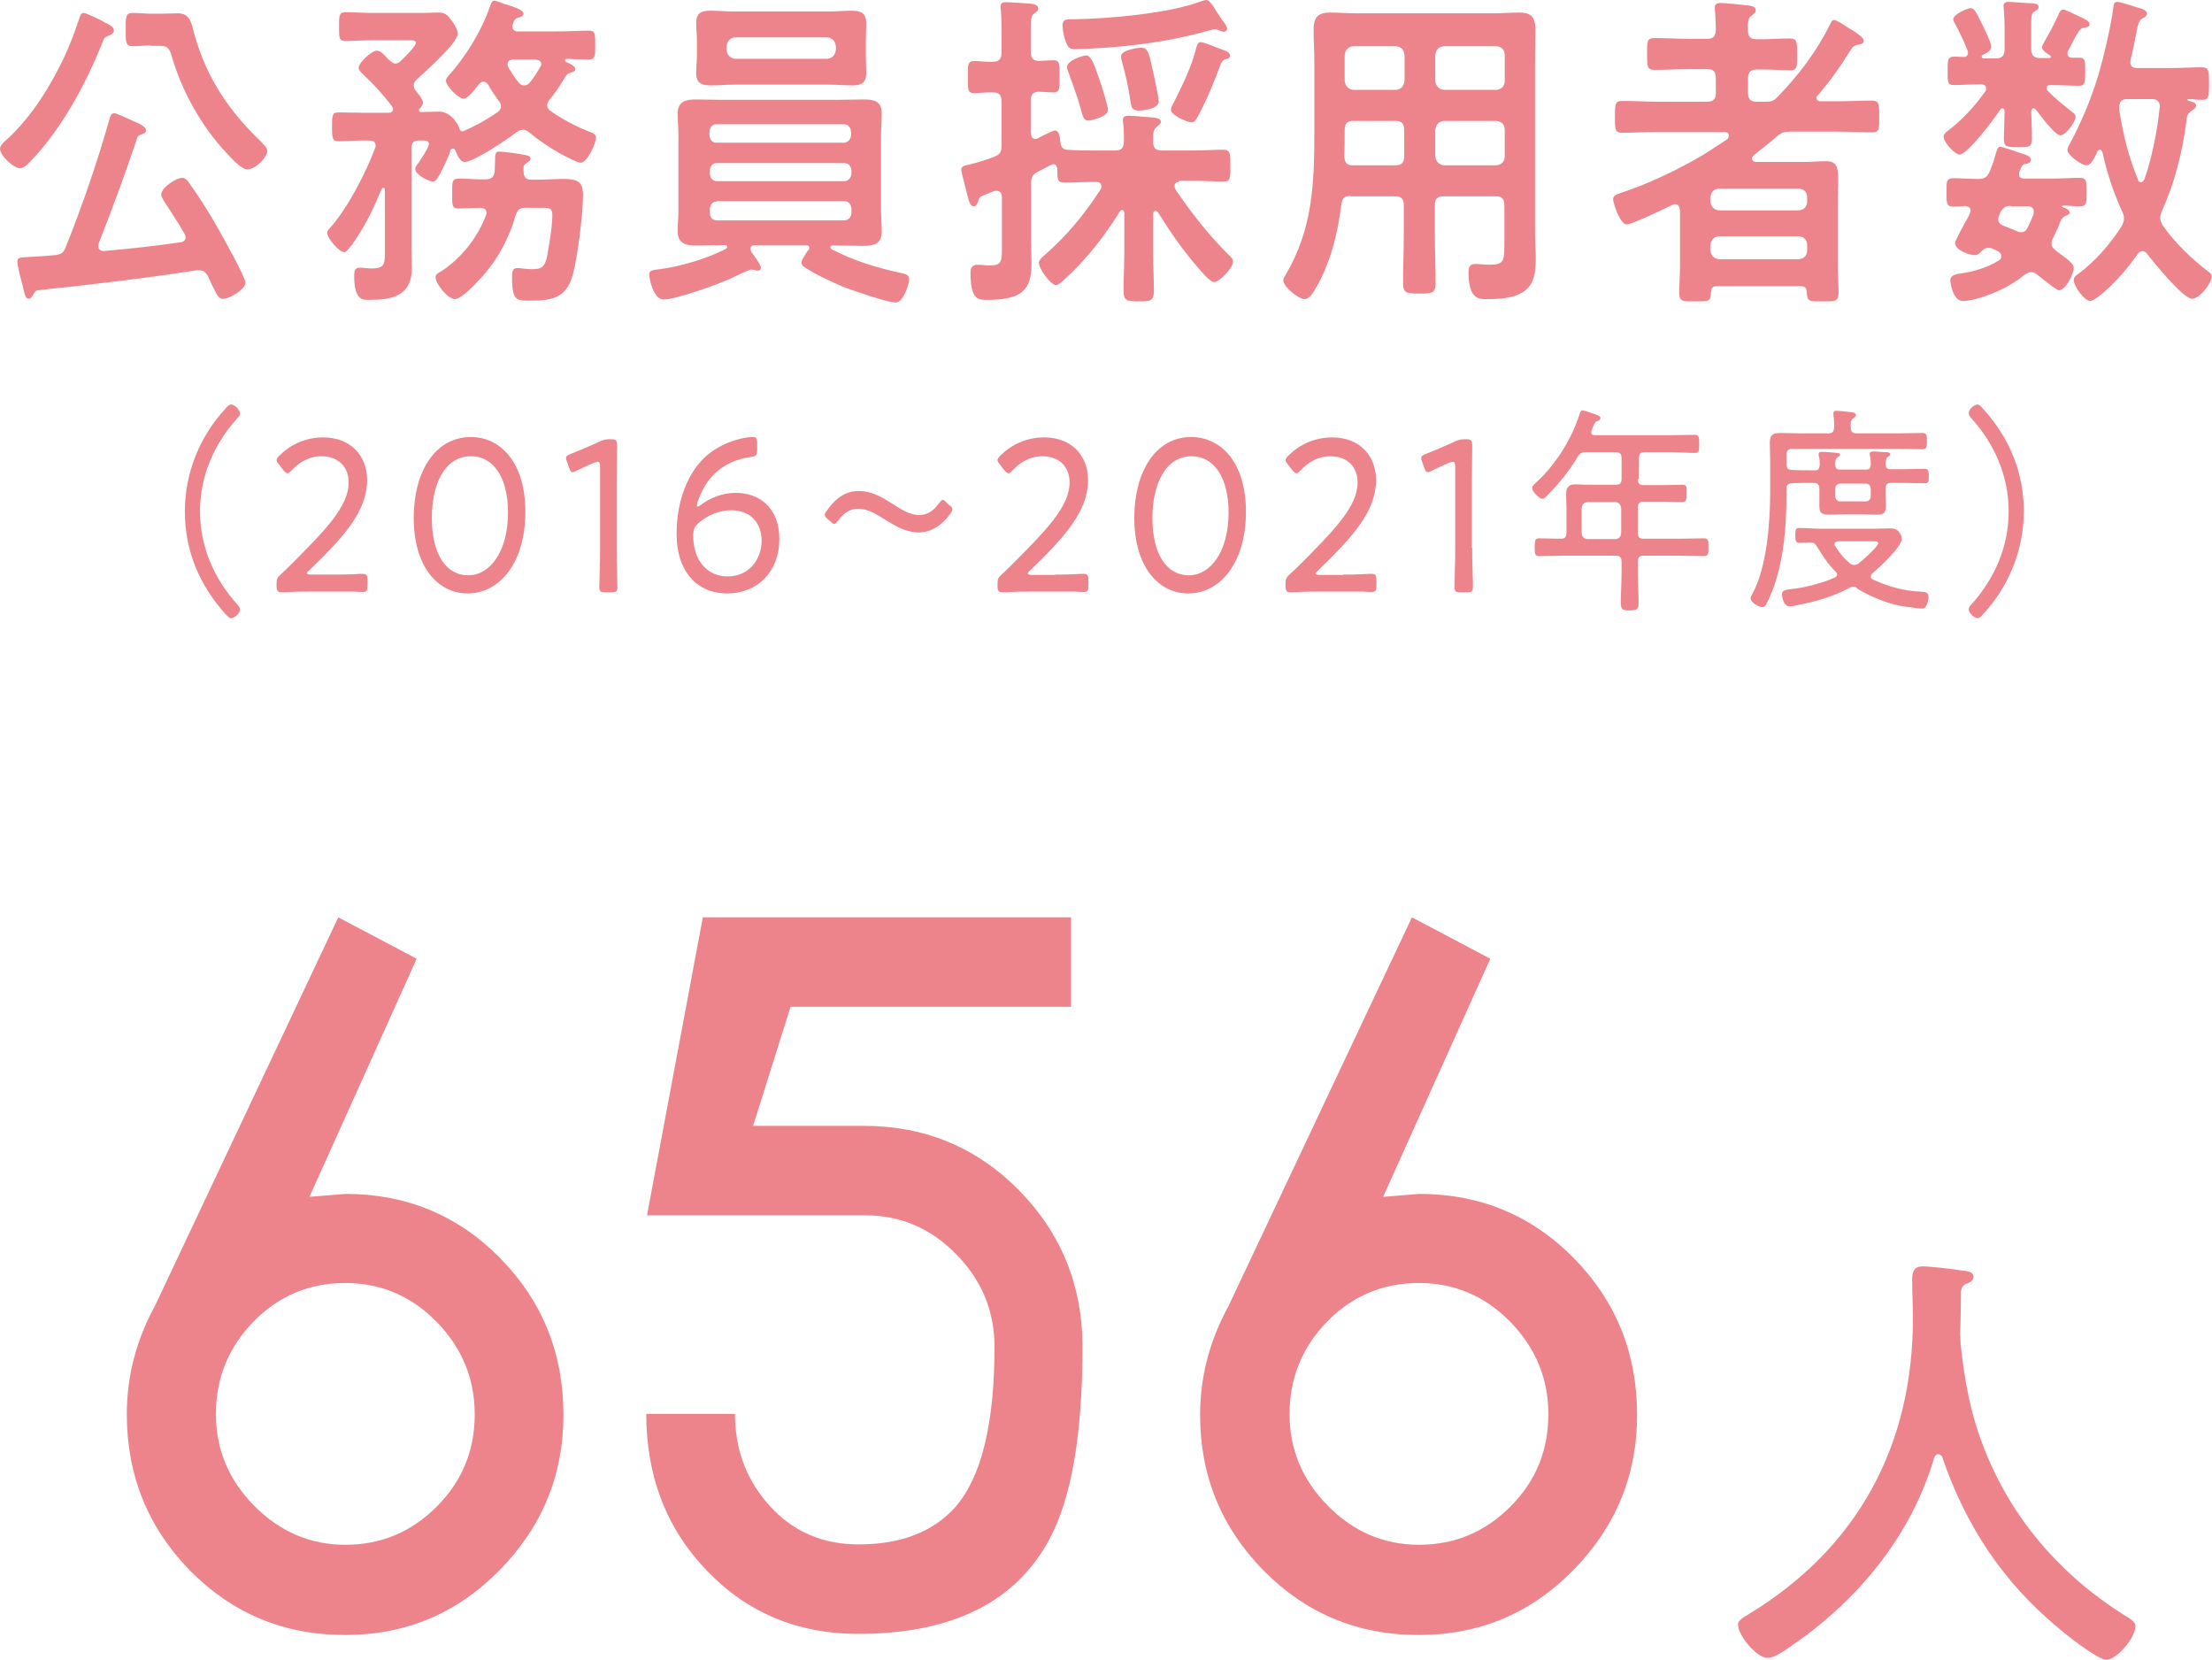 <?xml version="1.0" encoding="utf-8"?>
<!-- Generator: Adobe Illustrator 27.1.1, SVG Export Plug-In . SVG Version: 6.00 Build 0)  -->
<svg version="1.1" id="レイヤー_1" xmlns="http://www.w3.org/2000/svg" xmlns:xlink="http://www.w3.org/1999/xlink" x="0px"
	 y="0px" viewBox="0 0 59.83 44.89" style="enable-background:new 0 0 59.83 44.89;" xml:space="preserve">
<style type="text/css">
	.st0{fill:#ED848C;}
</style>
<g>
	<g>
		<g>
			<g>
				<path class="st0" d="M9.15,24.81l2.12,1.12l-2.9,6.44l0.98-0.08c1.64,0,3.04,0.58,4.18,1.74c1.14,1.16,1.71,2.57,1.71,4.24
					c0,1.63-0.58,3.03-1.73,4.2c-1.15,1.17-2.54,1.75-4.18,1.75c-1.65,0-3.04-0.58-4.19-1.74C4,41.31,3.43,39.9,3.43,38.25
					c0-1.04,0.26-2.02,0.77-2.95L9.15,24.81z M9.34,34.7c-0.98,0-1.8,0.35-2.48,1.04c-0.68,0.7-1.02,1.53-1.02,2.51
					c0,0.94,0.34,1.77,1.03,2.47c0.69,0.7,1.51,1.06,2.47,1.06c0.96,0,1.78-0.34,2.47-1.03c0.69-0.69,1.03-1.52,1.03-2.5
					c0-0.96-0.34-1.79-1.03-2.5C11.12,35.05,10.3,34.7,9.34,34.7z"/>
				<path class="st0" d="M21.38,27.24l-1.01,3.21h3c1.65,0,3.04,0.58,4.19,1.74c1.14,1.16,1.72,2.58,1.72,4.24
					c0,2.36-0.3,4.09-0.89,5.19c-0.91,1.71-2.64,2.57-5.18,2.57c-1.63,0-3-0.57-4.09-1.71c-1.1-1.14-1.64-2.56-1.64-4.24h2.4
					c0,0.98,0.32,1.81,0.95,2.5c0.63,0.69,1.43,1.03,2.39,1.03c1.15,0,2.02-0.34,2.62-1.01c0.7-0.8,1.06-2.25,1.06-4.33
					c0-0.96-0.34-1.8-1.03-2.5c-0.69-0.71-1.51-1.06-2.47-1.06h-5.9l1.51-8.06h9.96v2.42H21.38z"/>
				<path class="st0" d="M38.19,24.81l2.12,1.12l-2.9,6.44l0.98-0.08c1.64,0,3.04,0.58,4.18,1.74c1.14,1.16,1.71,2.57,1.71,4.24
					c0,1.63-0.58,3.03-1.73,4.2c-1.15,1.17-2.54,1.75-4.18,1.75c-1.65,0-3.04-0.58-4.19-1.74c-1.14-1.16-1.72-2.56-1.72-4.21
					c0-1.04,0.26-2.02,0.77-2.95L38.19,24.81z M38.38,34.7c-0.98,0-1.8,0.35-2.48,1.04c-0.68,0.7-1.02,1.53-1.02,2.51
					c0,0.94,0.34,1.77,1.03,2.47c0.69,0.7,1.51,1.06,2.47,1.06c0.96,0,1.78-0.34,2.47-1.03c0.69-0.69,1.03-1.52,1.03-2.5
					c0-0.96-0.34-1.79-1.03-2.5C40.16,35.05,39.34,34.7,38.38,34.7z"/>
				<path class="st0" d="M52.42,39.33c-0.05,0-0.08,0.05-0.1,0.08c-0.62,2.13-2.08,3.89-3.89,5.12c-0.16,0.11-0.43,0.31-0.62,0.31
					c-0.3,0-0.8-0.61-0.8-0.9c0-0.13,0.16-0.2,0.3-0.29c2.94-1.79,4.43-4.56,4.43-7.99c0-0.35-0.02-0.7-0.02-1.05
					c0-0.22,0.05-0.36,0.29-0.36c0.18,0,0.83,0.07,1.03,0.11c0.12,0.01,0.34,0.02,0.34,0.17c0,0.12-0.13,0.17-0.22,0.2
					c-0.08,0.05-0.11,0.11-0.12,0.21c0,0.37-0.01,0.75-0.02,1.14c0,0.08,0.01,0.18,0.01,0.26c0.1,0.94,0.25,1.82,0.59,2.71
					c0.73,1.96,2.09,3.54,3.85,4.64c0.12,0.07,0.29,0.17,0.29,0.29c0,0.31-0.5,0.91-0.79,0.91c-0.23,0-1.12-0.7-1.32-0.88
					c-1.5-1.25-2.49-2.77-3.12-4.61C52.5,39.36,52.47,39.33,52.42,39.33z"/>
			</g>
		</g>
		<g>
			<g>
				<path class="st0" d="M5,13.83c0-1.06,0.42-2.05,1.1-2.78c0.05-0.06,0.1-0.11,0.15-0.11c0.09,0,0.24,0.14,0.24,0.24
					c0,0.05-0.03,0.09-0.06,0.12c-0.62,0.68-1.02,1.55-1.02,2.53c0,0.98,0.4,1.85,1.02,2.53c0.03,0.04,0.06,0.07,0.06,0.13
					c0,0.1-0.15,0.23-0.24,0.23c-0.05,0-0.09-0.05-0.16-0.12C5.41,15.84,5,14.92,5,13.83z"/>
				<path class="st0" d="M9.04,15.54c0.15,0,0.36,0,0.52-0.01c0.12-0.01,0.22-0.01,0.25-0.01c0.11,0,0.13,0.04,0.13,0.18v0.13
					c0,0.14-0.02,0.18-0.13,0.18c-0.03,0-0.12,0-0.23-0.01C9.42,16,9.2,16,9.04,16H8.37c-0.15,0-0.35,0-0.5,0.01
					c-0.12,0.01-0.22,0.01-0.25,0.01c-0.11,0-0.14-0.04-0.14-0.18v-0.04c0-0.15,0.02-0.18,0.13-0.28c0.09-0.08,0.18-0.17,0.26-0.25
					c0.94-0.94,1.56-1.58,1.56-2.22c0-0.42-0.27-0.71-0.74-0.71c-0.33,0-0.61,0.17-0.8,0.38c-0.05,0.05-0.08,0.08-0.11,0.08
					c-0.03,0-0.07-0.03-0.12-0.09l-0.11-0.14c-0.04-0.05-0.07-0.09-0.07-0.12c0-0.04,0.03-0.08,0.08-0.13
					c0.29-0.29,0.7-0.49,1.18-0.49c0.77,0,1.19,0.52,1.19,1.15c0,0.86-0.65,1.56-1.57,2.45C8.32,15.46,8.3,15.48,8.3,15.5
					c0,0.02,0.03,0.04,0.1,0.04H9.04z"/>
				<path class="st0" d="M14.21,13.84c0,1.4-0.71,2.21-1.56,2.21c-0.8,0-1.46-0.71-1.46-2.05c0-1.2,0.55-2.18,1.55-2.18
					C13.53,11.82,14.21,12.5,14.21,13.84z M11.68,14.01c0,1.01,0.41,1.55,0.98,1.55c0.6,0,1.08-0.65,1.08-1.7
					c0-1.01-0.44-1.52-0.99-1.52C12.02,12.33,11.68,13.11,11.68,14.01z"/>
				<path class="st0" d="M16.68,14.82c0,0.17,0,0.41,0.01,0.62c0,0.2,0.01,0.39,0.01,0.43c0,0.12-0.03,0.15-0.16,0.15h-0.17
					c-0.13,0-0.16-0.03-0.16-0.15c0-0.04,0.01-0.22,0.01-0.43c0.01-0.21,0.01-0.45,0.01-0.62v-2.19c0-0.1-0.01-0.14-0.06-0.14
					c-0.02,0-0.05,0.01-0.09,0.02c-0.17,0.07-0.34,0.15-0.48,0.22c-0.05,0.02-0.08,0.04-0.11,0.04c-0.05,0-0.07-0.04-0.1-0.13
					l-0.05-0.14c-0.02-0.05-0.03-0.08-0.03-0.11c0-0.05,0.04-0.08,0.12-0.11c0.23-0.09,0.53-0.22,0.75-0.32
					c0.12-0.06,0.18-0.08,0.31-0.08h0.04c0.14,0,0.16,0.03,0.16,0.19c0,0.2-0.01,0.75-0.01,1.01V14.82z"/>
				<path class="st0" d="M19.9,13.33c0.62,0,1.18,0.38,1.18,1.25c0,0.88-0.59,1.47-1.41,1.47c-0.84,0-1.37-0.62-1.37-1.61
					c0-0.77,0.23-1.54,0.73-2.04c0.39-0.39,1-0.58,1.34-0.58c0.09,0,0.11,0.04,0.11,0.17v0.16c0,0.16-0.02,0.19-0.17,0.21
					c-0.55,0.07-0.98,0.35-1.25,0.79c-0.09,0.16-0.21,0.43-0.21,0.52c0,0.02,0.01,0.03,0.02,0.03c0.02,0,0.04-0.01,0.08-0.04
					C19.21,13.46,19.55,13.33,19.9,13.33z M18.89,14.15c-0.11,0.1-0.14,0.19-0.14,0.34c0,0.68,0.39,1.1,0.93,1.1
					c0.58,0,0.92-0.46,0.92-0.97c0-0.47-0.3-0.82-0.82-0.82C19.49,13.8,19.14,13.92,18.89,14.15z"/>
				<path class="st0" d="M25.76,13.77c0,0.04-0.02,0.08-0.06,0.13c-0.22,0.3-0.5,0.5-0.85,0.5c-0.32,0-0.57-0.14-0.82-0.29
					c-0.28-0.17-0.52-0.35-0.83-0.35c-0.2,0-0.38,0.11-0.52,0.31c-0.05,0.06-0.08,0.1-0.11,0.1c-0.03,0-0.06-0.02-0.11-0.07
					l-0.06-0.05c-0.06-0.05-0.09-0.09-0.09-0.13c0-0.04,0.02-0.07,0.07-0.13c0.22-0.32,0.5-0.51,0.85-0.51
					c0.32,0,0.58,0.14,0.82,0.29c0.28,0.17,0.52,0.36,0.82,0.36c0.21,0,0.39-0.12,0.52-0.31c0.05-0.06,0.08-0.1,0.11-0.1
					c0.03,0,0.06,0.03,0.11,0.08l0.06,0.06C25.73,13.69,25.76,13.73,25.76,13.77z"/>
				<path class="st0" d="M28.54,15.54c0.15,0,0.36,0,0.52-0.01c0.12-0.01,0.22-0.01,0.25-0.01c0.11,0,0.13,0.04,0.13,0.18v0.13
					c0,0.14-0.02,0.18-0.13,0.18c-0.03,0-0.12,0-0.23-0.01C28.91,16,28.69,16,28.54,16h-0.67c-0.15,0-0.35,0-0.5,0.01
					c-0.12,0.01-0.22,0.01-0.25,0.01c-0.11,0-0.14-0.04-0.14-0.18v-0.04c0-0.15,0.02-0.18,0.13-0.28c0.09-0.08,0.18-0.17,0.26-0.25
					c0.94-0.94,1.56-1.58,1.56-2.22c0-0.42-0.27-0.71-0.74-0.71c-0.33,0-0.61,0.17-0.8,0.38c-0.05,0.05-0.08,0.08-0.11,0.08
					c-0.03,0-0.07-0.03-0.12-0.09l-0.11-0.14c-0.04-0.05-0.07-0.09-0.07-0.12c0-0.04,0.03-0.08,0.08-0.13
					c0.29-0.29,0.7-0.49,1.18-0.49c0.77,0,1.19,0.52,1.19,1.15c0,0.86-0.65,1.56-1.57,2.45c-0.04,0.04-0.06,0.06-0.06,0.08
					c0,0.02,0.03,0.04,0.1,0.04H28.54z"/>
				<path class="st0" d="M33.7,13.84c0,1.4-0.71,2.21-1.56,2.21c-0.8,0-1.46-0.71-1.46-2.05c0-1.2,0.55-2.18,1.54-2.18
					C33.02,11.82,33.7,12.5,33.7,13.84z M31.17,14.01c0,1.01,0.41,1.55,0.98,1.55c0.6,0,1.08-0.65,1.08-1.7
					c0-1.01-0.44-1.52-0.99-1.52C31.52,12.33,31.17,13.11,31.17,14.01z"/>
				<path class="st0" d="M36.33,15.54c0.15,0,0.36,0,0.52-0.01c0.12-0.01,0.22-0.01,0.25-0.01c0.11,0,0.13,0.04,0.13,0.18v0.13
					c0,0.14-0.02,0.18-0.13,0.18c-0.03,0-0.12,0-0.23-0.01C36.71,16,36.49,16,36.33,16h-0.67c-0.15,0-0.35,0-0.5,0.01
					c-0.12,0.01-0.22,0.01-0.25,0.01c-0.11,0-0.14-0.04-0.14-0.18v-0.04c0-0.15,0.02-0.18,0.13-0.28c0.09-0.08,0.18-0.17,0.26-0.25
					c0.94-0.94,1.56-1.58,1.56-2.22c0-0.42-0.27-0.71-0.74-0.71c-0.33,0-0.61,0.17-0.8,0.38c-0.05,0.05-0.08,0.08-0.11,0.08
					c-0.03,0-0.07-0.03-0.12-0.09l-0.11-0.14c-0.04-0.05-0.07-0.09-0.07-0.12c0-0.04,0.03-0.08,0.08-0.13
					c0.29-0.29,0.7-0.49,1.18-0.49c0.77,0,1.19,0.52,1.19,1.15c0,0.86-0.65,1.56-1.57,2.45c-0.04,0.04-0.06,0.06-0.06,0.08
					c0,0.02,0.03,0.04,0.1,0.04H36.33z"/>
				<path class="st0" d="M39.82,14.82c0,0.17,0,0.41,0.01,0.62c0.01,0.2,0.01,0.39,0.01,0.43c0,0.12-0.03,0.15-0.16,0.15H39.5
					c-0.13,0-0.16-0.03-0.16-0.15c0-0.04,0.01-0.22,0.01-0.43c0.01-0.21,0.01-0.45,0.01-0.62v-2.19c0-0.1-0.01-0.14-0.06-0.14
					c-0.02,0-0.05,0.01-0.09,0.02c-0.17,0.07-0.34,0.15-0.48,0.22c-0.05,0.02-0.08,0.04-0.11,0.04c-0.05,0-0.07-0.04-0.1-0.13
					l-0.05-0.14c-0.02-0.05-0.03-0.08-0.03-0.11c0-0.05,0.04-0.08,0.12-0.11c0.23-0.09,0.53-0.22,0.75-0.32
					c0.12-0.06,0.18-0.08,0.31-0.08h0.04c0.14,0,0.16,0.03,0.16,0.19c0,0.2-0.01,0.75-0.01,1.01V14.82z"/>
				<path class="st0" d="M44.3,12.96c0,0.11,0.04,0.16,0.15,0.16h0.58c0.16,0,0.31-0.01,0.47-0.01c0.12,0,0.12,0.04,0.12,0.23
					c0,0.19-0.01,0.24-0.12,0.24c-0.16,0-0.31-0.01-0.47-0.01h-0.58c-0.11,0-0.15,0.05-0.15,0.17v0.66c0,0.12,0.04,0.17,0.15,0.17
					h0.99c0.22,0,0.44-0.01,0.65-0.01c0.12,0,0.12,0.06,0.12,0.24c0,0.17,0,0.24-0.12,0.24c-0.22,0-0.43-0.01-0.65-0.01h-0.99
					c-0.11,0-0.15,0.05-0.15,0.17v0.26c0,0.28,0.02,0.56,0.02,0.84c0,0.19-0.05,0.21-0.24,0.21c-0.19,0-0.24-0.02-0.24-0.21
					c0-0.28,0.02-0.56,0.02-0.83V15.2c0-0.12-0.04-0.17-0.15-0.17h-1.43c-0.22,0-0.44,0.01-0.65,0.01c-0.11,0-0.12-0.06-0.12-0.24
					c0-0.18,0.01-0.24,0.12-0.24c0.17,0,0.35,0.01,0.52,0.01h0.07c0.11,0,0.15-0.05,0.15-0.17v-0.64c0-0.12-0.01-0.25-0.01-0.38
					c0-0.22,0.08-0.28,0.26-0.28c0.11,0,0.23,0.01,0.34,0.01h0.75c0.11,0,0.15-0.05,0.15-0.16V12.4c0-0.12-0.04-0.17-0.15-0.17
					h-0.82c-0.11,0-0.16,0.03-0.22,0.13c-0.22,0.37-0.49,0.7-0.78,1c-0.04,0.04-0.11,0.13-0.17,0.13c-0.09,0-0.28-0.2-0.28-0.29
					c0-0.06,0.09-0.13,0.13-0.17c0.51-0.47,0.94-1.15,1.16-1.85c0.01-0.04,0.03-0.08,0.08-0.08c0.05,0,0.29,0.09,0.35,0.11
					c0.04,0.01,0.13,0.04,0.13,0.1c0,0.04-0.04,0.06-0.07,0.07c-0.07,0.03-0.08,0.04-0.13,0.16l-0.04,0.1
					c-0.01,0.02-0.01,0.03-0.01,0.05c0,0.07,0.05,0.08,0.1,0.08h2.06c0.21,0,0.42-0.01,0.64-0.01c0.11,0,0.12,0.05,0.12,0.25
					c0,0.19-0.01,0.24-0.12,0.24c-0.21,0-0.43-0.02-0.64-0.02h-0.72c-0.11,0-0.15,0.05-0.15,0.17V12.96z M42.93,13.58
					c-0.09,0.01-0.14,0.07-0.15,0.17v0.66c0.01,0.11,0.06,0.16,0.15,0.17h0.77c0.09-0.01,0.14-0.06,0.15-0.17v-0.66
					c-0.01-0.1-0.06-0.16-0.15-0.17H42.93z"/>
				<path class="st0" d="M49.46,11.72c0.1,0,0.14-0.04,0.15-0.16c0-0.09,0-0.18-0.01-0.27c-0.01-0.02-0.01-0.08-0.01-0.1
					c0-0.07,0.04-0.08,0.09-0.08c0.06,0,0.33,0.03,0.41,0.04c0.04,0.01,0.11,0.01,0.11,0.08c0,0.04-0.03,0.05-0.08,0.09
					c-0.06,0.05-0.07,0.1-0.06,0.25c0,0.11,0.05,0.15,0.15,0.15h1.16c0.22,0,0.44-0.01,0.63-0.01c0.11,0,0.12,0.05,0.12,0.22
					c0,0.16-0.01,0.22-0.12,0.22c-0.17,0-0.41-0.01-0.63-0.01h-2.9c-0.1,0-0.15,0.05-0.15,0.16v0.25c0,0.11,0.04,0.16,0.14,0.16
					c0.18,0.01,0.36,0.01,0.54,0.01h0.09c0.09,0,0.12-0.04,0.13-0.14c0-0.08,0-0.15-0.02-0.23c-0.01-0.02-0.01-0.04-0.01-0.07
					c0-0.05,0.04-0.06,0.09-0.06c0.06,0,0.35,0.02,0.42,0.03c0.03,0.01,0.07,0.01,0.07,0.05c0,0.03-0.04,0.05-0.07,0.07
					c-0.06,0.04-0.06,0.12-0.06,0.19c0,0.1,0.03,0.14,0.13,0.14h0.7c0.09,0,0.12-0.03,0.13-0.13c0-0.07,0-0.15-0.02-0.23
					c-0.01-0.02-0.01-0.04-0.01-0.06c0-0.06,0.05-0.07,0.1-0.07c0.09,0,0.26,0.02,0.36,0.02c0.03,0,0.1,0.01,0.1,0.06
					c0,0.03-0.04,0.05-0.07,0.07c-0.05,0.04-0.05,0.09-0.06,0.19c0.01,0.1,0.04,0.14,0.13,0.14h0.3c0.21,0,0.42-0.01,0.63-0.01
					c0.1,0,0.11,0.06,0.11,0.2c0,0.14,0,0.19-0.11,0.19c-0.21,0-0.42-0.01-0.63-0.01h-0.28c-0.11,0-0.15,0.05-0.15,0.17v0.1
					c0,0.12,0.01,0.24,0.01,0.36c0,0.19-0.07,0.23-0.25,0.23c-0.14,0-0.27-0.01-0.41-0.01H49.9c-0.15,0-0.29,0.01-0.44,0.01
					c-0.17,0-0.25-0.04-0.25-0.23c0-0.12,0-0.24,0-0.36v-0.1c0-0.11-0.04-0.17-0.15-0.17H49c-0.18,0-0.36,0-0.54,0.01
					c-0.1,0.01-0.14,0.05-0.14,0.16v0.16c0,0.83-0.07,1.75-0.36,2.53c-0.03,0.08-0.16,0.4-0.21,0.46c-0.02,0.02-0.04,0.04-0.08,0.04
					c-0.09,0-0.32-0.12-0.32-0.24c0-0.04,0.03-0.09,0.05-0.12c0.39-0.72,0.48-1.93,0.48-2.76v-0.83c0-0.16-0.01-0.33-0.01-0.5
					c0-0.23,0.11-0.26,0.3-0.26c0.17,0,0.34,0.01,0.51,0.01H49.46z M50.13,15.87c-0.04,0-0.08,0.01-0.11,0.03
					c-0.39,0.21-0.8,0.34-1.23,0.43c-0.09,0.02-0.3,0.07-0.38,0.07c-0.15,0-0.21-0.2-0.21-0.34c0-0.08,0.07-0.11,0.27-0.13
					c0.36-0.04,0.82-0.16,1.16-0.31c0.03-0.02,0.06-0.04,0.06-0.08c0-0.04-0.02-0.05-0.04-0.08c-0.2-0.19-0.35-0.43-0.5-0.67
					c-0.05-0.09-0.1-0.12-0.2-0.12c-0.09,0-0.18,0.01-0.28,0.01c-0.1,0-0.11-0.05-0.11-0.2c0-0.16,0.01-0.2,0.11-0.2
					c0.2,0,0.39,0.02,0.59,0.02h1.46c0.13,0,0.28-0.01,0.42-0.01c0.26,0,0.3,0.25,0.3,0.28c0,0.22-0.63,0.8-0.8,0.94
					c-0.02,0.03-0.04,0.05-0.04,0.08c0,0.04,0.03,0.07,0.05,0.08c0.41,0.19,0.83,0.31,1.28,0.33c0.16,0.01,0.23,0.02,0.23,0.14
					c0,0.11-0.04,0.32-0.17,0.32c-0.09,0-0.41-0.05-0.56-0.07c-0.39-0.07-0.83-0.25-1.18-0.46C50.21,15.88,50.18,15.87,50.13,15.87z
					 M49.71,14.64c-0.04,0.01-0.09,0.02-0.09,0.08c0,0.03,0.01,0.04,0.02,0.05c0.12,0.19,0.22,0.32,0.39,0.46
					c0.04,0.03,0.07,0.05,0.12,0.05c0.04,0,0.08-0.01,0.12-0.04c0.09-0.07,0.53-0.45,0.53-0.55c0-0.05-0.07-0.05-0.15-0.05H49.71z
					 M49.77,13.08c-0.08,0-0.13,0.06-0.13,0.14v0.19c0,0.09,0.05,0.15,0.13,0.15h0.7c0.08,0,0.13-0.06,0.13-0.15v-0.19
					c0-0.08-0.05-0.14-0.13-0.14H49.77z"/>
				<path class="st0" d="M54.74,13.83c0,1.06-0.42,2.05-1.1,2.78c-0.05,0.06-0.1,0.11-0.15,0.11c-0.09,0-0.24-0.14-0.24-0.24
					c0-0.05,0.03-0.09,0.06-0.12c0.62-0.68,1.02-1.55,1.02-2.53c0-0.98-0.4-1.85-1.02-2.53c-0.03-0.04-0.06-0.07-0.06-0.13
					c0-0.1,0.15-0.23,0.24-0.23c0.05,0,0.09,0.05,0.16,0.13C54.33,11.82,54.74,12.75,54.74,13.83z"/>
			</g>
		</g>
		<g>
			<g>
				<path class="st0" d="M2.65,0.51c0.06,0.03,0.11,0.05,0.15,0.08c0.19,0.09,0.28,0.14,0.28,0.24c0,0.07-0.07,0.11-0.13,0.13
					c-0.13,0.05-0.13,0.06-0.2,0.24C2.29,2.34,1.65,3.5,0.83,4.36C0.75,4.44,0.65,4.55,0.54,4.55C0.37,4.55,0,4.21,0,4.02
					c0-0.1,0.16-0.23,0.23-0.29c0.63-0.59,1.13-1.39,1.51-2.19C1.92,1.14,2.01,0.9,2.15,0.48c0.02-0.06,0.04-0.13,0.11-0.13
					C2.32,0.35,2.59,0.48,2.65,0.51z M0.91,7.95C0.88,8,0.84,8.08,0.77,8.08c-0.07,0-0.1-0.1-0.14-0.28C0.58,7.6,0.47,7.2,0.47,7.08
					c0-0.12,0.07-0.12,0.32-0.13c0.24-0.01,0.47-0.03,0.7-0.05c0.16-0.02,0.23-0.06,0.29-0.22c0.45-1.13,0.84-2.26,1.17-3.42
					c0.02-0.08,0.05-0.2,0.14-0.2c0.05,0,0.33,0.13,0.53,0.22c0.09,0.04,0.33,0.13,0.33,0.25c0,0.06-0.06,0.08-0.11,0.1
					c-0.06,0.02-0.11,0.04-0.13,0.1C3.39,4.7,3.04,5.64,2.67,6.58C2.67,6.61,2.66,6.63,2.66,6.66c0,0.09,0.07,0.13,0.14,0.13
					C3.5,6.73,4.21,6.65,4.9,6.55c0.06-0.01,0.12-0.05,0.12-0.13c0-0.04-0.02-0.06-0.03-0.1c-0.17-0.3-0.36-0.58-0.54-0.86
					c-0.03-0.05-0.09-0.13-0.09-0.2c0-0.18,0.4-0.45,0.57-0.45c0.08,0,0.13,0.06,0.18,0.13c0.27,0.37,0.57,0.85,0.8,1.26
					c0.11,0.2,0.73,1.29,0.73,1.45c0,0.16-0.41,0.43-0.6,0.43C5.92,8.09,5.88,8,5.74,7.72C5.71,7.65,5.67,7.57,5.63,7.48
					C5.57,7.37,5.51,7.31,5.39,7.31H5.32C3.89,7.53,2.46,7.7,1.02,7.85C0.96,7.86,0.95,7.89,0.91,7.95z M4.08,1.23
					c-0.18,0-0.34,0.02-0.49,0.02c-0.2,0-0.19-0.12-0.19-0.46c0-0.32-0.01-0.44,0.19-0.44c0.15,0,0.31,0.02,0.49,0.02h0.32
					c0.13,0,0.27-0.01,0.4-0.01c0.34,0,0.37,0.23,0.47,0.61c0.34,1.19,0.96,2.07,1.8,2.87C7.11,3.9,7.23,3.99,7.23,4.08
					c0,0.17-0.31,0.5-0.54,0.5c-0.17,0-0.45-0.32-0.57-0.45c-0.66-0.7-1.19-1.64-1.47-2.59c-0.07-0.26-0.14-0.3-0.33-0.3H4.08z"/>
				<path class="st0" d="M11.9,4.71c-0.06,0.09-0.1,0.2-0.19,0.2c-0.12,0-0.48-0.19-0.48-0.34c0-0.06,0.06-0.13,0.1-0.18
					c0.06-0.09,0.27-0.4,0.27-0.5c0-0.1-0.11-0.09-0.17-0.09h-0.11c-0.13,0-0.19,0.06-0.19,0.22v2.68c0,0.18,0.01,0.36,0.01,0.54
					c0,0.79-0.57,0.87-1.15,0.87c-0.16,0-0.41,0.04-0.41-0.66c0-0.12,0.02-0.21,0.15-0.21c0.09,0,0.2,0.02,0.32,0.02
					c0.38,0,0.36-0.14,0.36-0.54V5.14c0-0.04-0.01-0.06-0.04-0.06c-0.02,0-0.03,0.01-0.05,0.04c-0.24,0.57-0.44,0.99-0.8,1.5
					C9.48,6.66,9.38,6.82,9.31,6.82c-0.14,0-0.46-0.38-0.46-0.52c0-0.06,0.05-0.11,0.08-0.14c0.46-0.51,0.96-1.47,1.21-2.14
					c0.01-0.03,0.02-0.04,0.02-0.07c0-0.12-0.07-0.14-0.15-0.15h-0.2c-0.23,0-0.45,0.02-0.66,0.02c-0.16,0-0.17-0.09-0.17-0.39
					c0-0.31,0.01-0.39,0.17-0.39c0.22,0,0.44,0.01,0.66,0.01h0.71c0.06,0,0.11-0.03,0.11-0.1c0-0.04-0.02-0.05-0.03-0.08
					c-0.23-0.3-0.48-0.58-0.75-0.83C9.8,1.99,9.7,1.91,9.7,1.83c0-0.13,0.35-0.46,0.49-0.46c0.09,0,0.19,0.09,0.28,0.2
					c0.05,0.05,0.15,0.15,0.22,0.15c0.07,0,0.11-0.04,0.15-0.07c0.07-0.07,0.41-0.4,0.41-0.49c0-0.08-0.12-0.07-0.17-0.07h-1.02
					c-0.25,0-0.54,0.02-0.71,0.02c-0.18,0-0.18-0.08-0.18-0.39c0-0.3,0-0.39,0.18-0.39c0.24,0,0.48,0.02,0.71,0.02h1.36
					c0.15,0,0.29-0.01,0.44-0.01c0.15,0,0.22,0.04,0.32,0.17c0.08,0.1,0.2,0.27,0.2,0.41c0,0.24-0.91,1.05-1.1,1.22
					c-0.05,0.05-0.09,0.09-0.09,0.17c0,0.06,0.02,0.1,0.06,0.15c0.05,0.06,0.19,0.23,0.19,0.31c0,0.07-0.05,0.13-0.09,0.17
					c-0.02,0.01-0.02,0.03-0.02,0.04c0,0.04,0.03,0.05,0.06,0.05c0.07,0,0.45-0.01,0.49-0.01c0.29,0,0.49,0.3,0.53,0.41
					c0.01,0.04,0.03,0.12,0.09,0.12h0.03c0.32-0.14,0.63-0.31,0.92-0.51c0.06-0.04,0.1-0.09,0.1-0.16c0-0.06-0.02-0.1-0.06-0.15
					c-0.1-0.14-0.2-0.28-0.28-0.43c-0.03-0.04-0.07-0.09-0.13-0.09c-0.06,0-0.09,0.03-0.12,0.06c-0.11,0.14-0.3,0.4-0.42,0.4
					c-0.14,0-0.48-0.35-0.48-0.49c0-0.05,0.04-0.09,0.07-0.13c0.46-0.51,0.9-1.21,1.13-1.9c0.02-0.05,0.05-0.13,0.11-0.13
					c0.06,0,0.22,0.07,0.28,0.09c0.2,0.06,0.51,0.15,0.51,0.26c0,0.07-0.1,0.1-0.15,0.11c-0.07,0.02-0.1,0.06-0.13,0.15
					c-0.02,0.04-0.02,0.05-0.02,0.09c0,0.1,0.07,0.13,0.15,0.13h1.05c0.29,0,0.58-0.02,0.86-0.02c0.18,0,0.18,0.07,0.18,0.39
					c0,0.32-0.01,0.39-0.18,0.39c-0.17,0-0.43-0.01-0.61-0.02c-0.02,0.01-0.03,0.02-0.03,0.04c0,0.02,0.01,0.03,0.02,0.04
					c0.11,0.05,0.26,0.11,0.26,0.2c0,0.06-0.06,0.08-0.11,0.09c-0.11,0.04-0.11,0.04-0.18,0.15c-0.13,0.22-0.25,0.4-0.41,0.59
					c-0.03,0.04-0.06,0.09-0.06,0.14c0,0.07,0.04,0.13,0.09,0.16c0.29,0.21,0.69,0.42,1.02,0.55c0.11,0.04,0.21,0.08,0.21,0.17
					c0,0.17-0.24,0.68-0.41,0.68c-0.06,0-0.17-0.05-0.23-0.08c-0.43-0.2-0.8-0.44-1.18-0.75c-0.05-0.04-0.1-0.06-0.15-0.06
					c-0.07,0-0.11,0.02-0.17,0.06c-0.23,0.18-1.16,0.81-1.41,0.81c-0.13,0-0.2-0.19-0.25-0.3c-0.02-0.04-0.03-0.06-0.07-0.06
					c-0.03,0-0.06,0.02-0.07,0.05C12.18,4.16,11.93,4.65,11.9,4.71z M14.22,5.62c-0.16,0-0.22,0.04-0.28,0.22
					c-0.19,0.67-0.54,1.28-1,1.75c-0.13,0.14-0.47,0.5-0.64,0.5c-0.18,0-0.52-0.41-0.52-0.59c0-0.08,0.07-0.12,0.15-0.16
					C12.46,7,12.9,6.45,13.14,5.84c0.01-0.03,0.02-0.05,0.02-0.08c0-0.11-0.08-0.13-0.16-0.14c-0.07,0-0.53,0.02-0.6,0.02
					c-0.18,0-0.17-0.1-0.17-0.4c0-0.33-0.01-0.41,0.19-0.41c0.24,0,0.49,0.03,0.72,0.02c0.15,0,0.23-0.06,0.24-0.23
					c0-0.08,0.01-0.15,0.01-0.21c0-0.25,0-0.31,0.12-0.31c0.11,0,0.56,0.06,0.68,0.09c0.07,0.01,0.16,0.03,0.16,0.1
					c0,0.06-0.08,0.1-0.12,0.13c-0.06,0.04-0.07,0.06-0.07,0.14v0.06c0,0.16,0.06,0.24,0.2,0.24h0.11c0.32,0,0.57-0.02,0.76-0.02
					c0.38,0,0.54,0.06,0.54,0.44c0,0.49-0.15,1.7-0.28,2.16c-0.18,0.66-0.62,0.69-1.17,0.69c-0.33,0-0.47,0.02-0.47-0.62
					c0-0.13,0-0.26,0.14-0.26c0.03,0,0.08,0,0.12,0.01c0.09,0.01,0.18,0.02,0.28,0.02c0.24,0,0.33-0.04,0.4-0.31
					c0.06-0.31,0.15-0.85,0.15-1.15c0-0.22-0.11-0.2-0.41-0.2H14.22z M14.64,1.74c0-0.09-0.07-0.12-0.15-0.13h-0.62
					c-0.07,0.01-0.14,0.03-0.14,0.13c0,0.03,0.01,0.05,0.02,0.08c0.09,0.15,0.17,0.29,0.28,0.41c0.04,0.05,0.09,0.08,0.15,0.08
					c0.06,0,0.11-0.03,0.15-0.08c0.11-0.13,0.19-0.26,0.27-0.4C14.63,1.79,14.64,1.77,14.64,1.74z"/>
				<path class="st0" d="M21.89,6.71c0-0.06-0.04-0.08-0.09-0.08h-1.39c-0.06,0-0.11,0.03-0.11,0.1c0,0.04,0.01,0.05,0.02,0.08
					c0.06,0.08,0.26,0.35,0.26,0.43c0,0.05-0.03,0.08-0.08,0.08c-0.02,0-0.06-0.01-0.09-0.02c-0.02,0-0.06-0.01-0.08-0.01
					c-0.09,0-0.45,0.19-0.58,0.25c-0.33,0.15-1.47,0.56-1.8,0.56c-0.28,0-0.39-0.57-0.39-0.67c0-0.12,0.09-0.13,0.29-0.15
					c0.54-0.07,1.3-0.29,1.78-0.55c0.02-0.01,0.04-0.03,0.04-0.05c0-0.05-0.03-0.05-0.06-0.05h-0.07c-0.24,0-0.48,0.01-0.72,0.01
					c-0.25,0-0.49-0.04-0.49-0.38c0-0.2,0.02-0.39,0.02-0.59V3.65c0-0.19-0.02-0.39-0.02-0.58c0-0.34,0.24-0.38,0.49-0.38
					c0.24,0,0.48,0.01,0.72,0.01h3.1c0.24,0,0.49-0.01,0.72-0.01c0.25,0,0.49,0.03,0.49,0.37c0,0.2-0.02,0.4-0.02,0.59v2.03
					c0,0.2,0.02,0.39,0.02,0.59c0,0.34-0.24,0.38-0.49,0.38c-0.24,0-0.49-0.01-0.73-0.01h-0.11c-0.03,0-0.06,0.01-0.06,0.05
					c0,0.03,0.02,0.04,0.03,0.05c0.61,0.32,1.26,0.51,1.91,0.65c0.09,0.02,0.19,0.04,0.19,0.17c0,0.11-0.15,0.62-0.36,0.62
					c-0.25,0-1.14-0.32-1.42-0.42c-0.32-0.14-0.72-0.32-1.01-0.51c-0.07-0.04-0.12-0.08-0.12-0.15c0-0.08,0.12-0.24,0.16-0.31
					C21.89,6.75,21.89,6.73,21.89,6.71z M23.42,1.52c0,0.14,0.01,0.3,0.01,0.45c0,0.29-0.15,0.34-0.38,0.34
					c-0.21,0-0.41-0.02-0.62-0.02h-2.59c-0.2,0-0.41,0.02-0.61,0.02c-0.23,0-0.4-0.04-0.4-0.34c0-0.15,0.02-0.31,0.02-0.45V1.08
					c0-0.15-0.02-0.3-0.02-0.45c0-0.29,0.15-0.34,0.38-0.34c0.21,0,0.42,0.02,0.62,0.02h2.59c0.2,0,0.41-0.02,0.62-0.02
					c0.23,0,0.39,0.05,0.39,0.34c0,0.15-0.01,0.3-0.01,0.45V1.52z M23.02,3.58c0-0.13-0.08-0.22-0.2-0.22h-3.44
					c-0.12,0-0.19,0.09-0.19,0.22v0.06c0,0.13,0.07,0.22,0.19,0.22h3.44c0.11,0,0.2-0.09,0.2-0.22V3.58z M19.39,4.41
					c-0.12,0-0.19,0.09-0.19,0.22v0.05c0,0.13,0.07,0.22,0.19,0.22h3.44c0.11,0,0.2-0.09,0.2-0.22V4.63c0-0.13-0.08-0.22-0.2-0.22
					H19.39z M19.39,5.45c-0.12,0-0.19,0.09-0.19,0.22v0.08c0,0.13,0.07,0.21,0.19,0.21h3.44c0.11,0,0.2-0.08,0.2-0.21V5.66
					c0-0.13-0.08-0.22-0.2-0.22H19.39z M19.65,1.34c0.02,0.15,0.09,0.23,0.23,0.25h2.5c0.14-0.02,0.21-0.1,0.23-0.25V1.26
					c-0.02-0.15-0.09-0.23-0.23-0.25h-2.5c-0.14,0.02-0.21,0.1-0.23,0.25V1.34z"/>
				<path class="st0" d="M31.89,4.92c-0.06,0-0.12,0.03-0.12,0.11c0,0.04,0.01,0.05,0.02,0.09c0.45,0.66,0.89,1.22,1.44,1.77
					c0.05,0.04,0.12,0.11,0.12,0.19c0,0.17-0.37,0.55-0.51,0.55c-0.11,0-0.33-0.27-0.41-0.36C32,6.78,31.67,6.3,31.32,5.74
					c-0.02-0.02-0.03-0.04-0.07-0.04c-0.04,0-0.06,0.04-0.06,0.09v1.05c0,0.34,0.02,0.67,0.02,1.02c0,0.28-0.08,0.29-0.4,0.29
					c-0.33,0-0.42-0.01-0.42-0.29c0-0.34,0.02-0.67,0.02-1.02V5.76c0-0.04-0.02-0.08-0.06-0.08c-0.02,0-0.04,0.01-0.06,0.04
					c-0.42,0.68-0.92,1.31-1.5,1.84c-0.06,0.05-0.15,0.15-0.23,0.15c-0.14,0-0.46-0.44-0.46-0.6c0-0.08,0.07-0.13,0.12-0.18
					c0.62-0.54,1.09-1.1,1.55-1.81c0.02-0.03,0.02-0.05,0.02-0.08c0-0.09-0.07-0.12-0.13-0.12h-0.06c-0.28,0-0.58,0.02-0.81,0.02
					c-0.2,0-0.19-0.11-0.19-0.37c-0.01-0.06-0.04-0.13-0.11-0.13c-0.02,0-0.04,0.01-0.06,0.02c-0.11,0.06-0.24,0.12-0.35,0.18
					c-0.15,0.08-0.19,0.15-0.19,0.34v1.57c0,0.19,0.01,0.39,0.01,0.58c0,0.73-0.28,0.98-1.2,0.98c-0.21,0-0.45,0.03-0.45-0.72
					c0-0.14,0.04-0.23,0.19-0.23c0.1,0,0.22,0.02,0.33,0.02c0.35,0,0.33-0.14,0.33-0.59V5.34c0-0.1-0.04-0.18-0.14-0.18
					c-0.09,0-0.17,0.05-0.25,0.08c-0.18,0.07-0.21,0.08-0.24,0.16c-0.02,0.07-0.05,0.18-0.13,0.18c-0.11,0-0.13-0.15-0.18-0.32
					C26.14,5.16,26,4.66,26,4.59c0-0.11,0.13-0.12,0.22-0.14c0.16-0.04,0.51-0.14,0.67-0.21c0.16-0.06,0.2-0.13,0.2-0.31V2.75
					c0-0.18-0.06-0.25-0.23-0.25c-0.17-0.01-0.37,0.02-0.51,0.02c-0.19,0-0.17-0.13-0.17-0.43c0-0.31-0.02-0.44,0.17-0.44
					c0.13,0,0.33,0.03,0.51,0.02c0.16,0,0.23-0.08,0.23-0.25V0.97c0-0.23,0-0.47-0.02-0.7c0-0.02-0.01-0.05-0.01-0.08
					c0-0.12,0.07-0.13,0.16-0.13c0.13,0,0.51,0.03,0.66,0.04c0.07,0.01,0.2,0.02,0.2,0.13c0,0.07-0.06,0.1-0.11,0.14
					c-0.08,0.05-0.09,0.17-0.09,0.42V1.4c0,0.16,0.05,0.23,0.2,0.25c0.05-0.01,0.41-0.02,0.42-0.02c0.17,0,0.16,0.12,0.16,0.42
					c0,0.33,0.01,0.45-0.16,0.45c-0.05,0-0.35-0.02-0.42-0.02c-0.15,0.02-0.2,0.08-0.2,0.25v0.86c0.01,0.09,0.03,0.17,0.13,0.17
					c0.02,0,0.04-0.01,0.06-0.02c0.07-0.04,0.41-0.21,0.46-0.21c0.13,0,0.14,0.21,0.15,0.31c0.02,0.14,0.06,0.2,0.19,0.21
					c0.24,0.02,0.48,0.02,0.72,0.02h0.58c0.16,0,0.22-0.06,0.23-0.24c0-0.14,0-0.35-0.02-0.5c0-0.03-0.01-0.05-0.01-0.08
					c0-0.1,0.07-0.12,0.15-0.12c0.14,0,0.53,0.04,0.68,0.05c0.07,0.01,0.2,0.02,0.2,0.12c0,0.05-0.06,0.08-0.11,0.13
					c-0.09,0.07-0.1,0.16-0.1,0.31v0.09c0,0.18,0.07,0.24,0.23,0.24h0.85c0.28,0,0.54-0.02,0.82-0.02c0.19,0,0.19,0.11,0.19,0.42
					c0,0.33,0.01,0.44-0.19,0.44c-0.24,0-0.54-0.02-0.82-0.02H31.89z M33.1,0.86c-0.03,0-0.08-0.02-0.11-0.03
					c-0.03-0.02-0.09-0.04-0.12-0.04c-0.04,0-0.11,0.02-0.15,0.03c-1.19,0.34-2.44,0.48-3.66,0.51c-0.15,0-0.18-0.08-0.23-0.19
					c-0.05-0.13-0.09-0.32-0.09-0.46c0-0.18,0.15-0.16,0.32-0.16c0.91-0.01,2.6-0.16,3.44-0.49C32.55,0.02,32.59,0,32.63,0
					c0.08,0,0.18,0.15,0.28,0.32c0.05,0.07,0.09,0.14,0.14,0.21c0.04,0.05,0.14,0.17,0.14,0.25C33.19,0.83,33.14,0.86,33.1,0.86z
					 M29.44,3.26c-0.15,0-0.15-0.12-0.26-0.5c-0.07-0.22-0.2-0.59-0.28-0.8c-0.02-0.04-0.04-0.1-0.04-0.14
					c0-0.2,0.45-0.32,0.52-0.32c0.12,0,0.2,0.18,0.36,0.66c0.05,0.14,0.23,0.7,0.23,0.82C29.96,3.16,29.52,3.26,29.44,3.26z
					 M30.8,2.99c-0.2,0-0.2-0.12-0.22-0.23c-0.05-0.36-0.13-0.72-0.23-1.08c-0.01-0.04-0.03-0.1-0.03-0.15
					c0-0.19,0.49-0.24,0.56-0.24c0.19,0,0.21,0.22,0.32,0.7c0.03,0.16,0.14,0.62,0.14,0.76C31.33,2.94,30.94,2.99,30.8,2.99z
					 M33.11,1.36c0.06,0.02,0.16,0.06,0.16,0.15c0,0.07-0.1,0.09-0.14,0.1c-0.06,0.02-0.08,0.06-0.11,0.12
					c-0.19,0.51-0.37,0.95-0.62,1.42c-0.04,0.07-0.08,0.16-0.17,0.16c-0.11,0-0.56-0.19-0.56-0.34c0-0.06,0.04-0.13,0.07-0.18
					c0.24-0.48,0.49-0.98,0.62-1.51c0.02-0.06,0.04-0.14,0.11-0.14C32.55,1.13,32.99,1.32,33.11,1.36z"/>
				<path class="st0" d="M36.53,5.3c-0.15,0-0.23,0.05-0.25,0.23c-0.1,0.82-0.31,1.64-0.73,2.33c-0.06,0.1-0.15,0.23-0.27,0.23
					c-0.15,0-0.57-0.33-0.57-0.51c0-0.05,0.03-0.1,0.06-0.14C35.5,6.2,35.55,5,35.55,3.57v-1.9c0-0.29-0.02-0.57-0.02-0.86
					c0-0.36,0.13-0.47,0.45-0.47c0.24,0,0.46,0.02,0.7,0.02h3.7c0.24,0,0.47-0.02,0.7-0.02c0.32,0,0.45,0.1,0.45,0.47
					c0,0.29-0.01,0.57-0.01,0.86v4.65c0,0.23,0.02,0.46,0.02,0.68c0,0.31-0.03,0.65-0.28,0.85c-0.28,0.23-0.73,0.24-1.07,0.24
					c-0.15,0-0.47,0.03-0.47-0.72c0-0.14,0.03-0.23,0.18-0.23c0.13,0,0.25,0.02,0.38,0.02c0.39,0,0.41-0.09,0.41-0.54V5.55
					c0-0.17-0.07-0.24-0.22-0.24h-1.43c-0.16,0-0.23,0.07-0.23,0.24v0.78c0,0.44,0.02,0.88,0.02,1.32c0,0.28-0.09,0.29-0.44,0.29
					c-0.35,0-0.44-0.01-0.44-0.29c0-0.44,0.02-0.88,0.02-1.32V5.55c0-0.17-0.07-0.24-0.23-0.24H36.53z M36.6,3.27
					c-0.16,0-0.23,0.07-0.23,0.25v0.11c0,0.2,0,0.41-0.01,0.6c0.01,0.17,0.07,0.24,0.22,0.24h1.17c0.16,0,0.23-0.07,0.23-0.25v-0.7
					c0-0.18-0.07-0.25-0.23-0.25H36.6z M37.99,1.5c-0.02-0.16-0.08-0.23-0.23-0.25H36.6c-0.14,0.02-0.21,0.09-0.23,0.25v0.68
					c0.02,0.15,0.09,0.23,0.23,0.25h1.16c0.15-0.02,0.21-0.1,0.23-0.25V1.5z M40.48,2.43c0.14-0.02,0.22-0.1,0.22-0.25V1.5
					c0-0.16-0.08-0.23-0.22-0.25h-1.43c-0.14,0.02-0.21,0.09-0.23,0.25v0.68c0.02,0.15,0.09,0.23,0.23,0.25H40.48z M38.82,4.22
					c0.02,0.15,0.09,0.23,0.23,0.25h1.43c0.14-0.02,0.22-0.1,0.22-0.25v-0.7c0-0.15-0.08-0.23-0.22-0.25h-1.43
					c-0.14,0.02-0.21,0.1-0.23,0.25V4.22z"/>
				<path class="st0" d="M49.13,2.65c0,0.06,0.06,0.09,0.11,0.09h0.45c0.32,0,0.63-0.02,0.95-0.02c0.19,0,0.19,0.11,0.19,0.43
					c0,0.33,0.01,0.43-0.19,0.43c-0.32,0-0.63-0.02-0.95-0.02h-1.26c-0.17,0-0.24,0.02-0.37,0.13c-0.19,0.17-0.39,0.32-0.59,0.48
					c-0.03,0.03-0.08,0.06-0.08,0.11c0,0.08,0.06,0.1,0.12,0.1h1.26c0.21,0,0.42-0.02,0.63-0.02c0.28,0,0.32,0.17,0.32,0.5
					c0,0.16-0.01,0.37-0.01,0.61v1.76c0,0.22,0.02,0.45,0.02,0.68c0,0.26-0.11,0.24-0.44,0.24c-0.34,0-0.41,0.02-0.42-0.25
					c0-0.11-0.06-0.16-0.15-0.16h-2.29c-0.1,0-0.14,0.05-0.15,0.16c-0.01,0.27-0.07,0.25-0.43,0.25H45.7c-0.2,0-0.28-0.02-0.28-0.23
					c0-0.23,0.02-0.46,0.02-0.69V5.69c-0.01-0.04-0.01-0.17-0.13-0.17c-0.02,0-0.05,0.01-0.07,0.02C45.05,5.63,44.14,6.07,44,6.07
					c-0.19,0-0.37-0.6-0.37-0.68c0-0.11,0.13-0.14,0.2-0.17c0.7-0.23,1.36-0.54,2.01-0.9c0.41-0.23,0.49-0.31,0.86-0.54
					c0.03-0.02,0.06-0.06,0.06-0.11c0-0.06-0.03-0.09-0.09-0.1h-1.85c-0.32,0-0.63,0.02-0.95,0.02c-0.19,0-0.19-0.1-0.19-0.42
					c0-0.34,0-0.44,0.19-0.44c0.32,0,0.63,0.02,0.95,0.02h1.36c0.16,0,0.23-0.07,0.23-0.24V2.12c0-0.18-0.06-0.25-0.23-0.25h-0.47
					c-0.32,0-0.64,0.02-0.96,0.02c-0.2,0-0.2-0.1-0.2-0.43c0-0.33-0.01-0.43,0.2-0.43c0.32,0,0.63,0.02,0.96,0.02h0.47
					c0.16,0,0.22-0.07,0.23-0.24c0-0.17-0.01-0.34-0.02-0.51c-0.01-0.03-0.01-0.06-0.01-0.09c0-0.1,0.06-0.13,0.15-0.13
					c0.13,0,0.62,0.05,0.77,0.07c0.07,0.01,0.19,0.02,0.19,0.13c0,0.06-0.04,0.08-0.11,0.14c-0.1,0.07-0.11,0.17-0.1,0.42
					c0,0.16,0.08,0.22,0.23,0.22c0.3,0.01,0.6-0.02,0.9-0.02c0.2,0,0.2,0.09,0.2,0.43c0,0.32,0.01,0.43-0.19,0.43
					c-0.31,0-0.61-0.03-0.91-0.02c-0.16,0-0.23,0.07-0.23,0.25v0.38c0,0.17,0.07,0.24,0.23,0.24h0.21c0.18,0,0.24,0,0.37-0.14
					c0.56-0.58,1.04-1.21,1.41-1.95c0.02-0.05,0.05-0.12,0.11-0.12c0.06,0,0.26,0.13,0.38,0.21c0.03,0.02,0.06,0.04,0.07,0.04
					c0.21,0.13,0.35,0.23,0.35,0.31c0,0.08-0.06,0.09-0.11,0.1c-0.16,0.03-0.17,0.04-0.26,0.18c-0.28,0.45-0.54,0.81-0.88,1.21
					C49.15,2.59,49.13,2.61,49.13,2.65z M48.66,5.69c0.14-0.02,0.22-0.1,0.22-0.25V5.35c0-0.16-0.08-0.23-0.22-0.25h-2.17
					c-0.14,0.02-0.21,0.09-0.23,0.25v0.09c0.02,0.15,0.09,0.23,0.23,0.25H48.66z M46.26,6.76c0.02,0.15,0.09,0.23,0.23,0.25h2.17
					c0.14-0.02,0.22-0.1,0.22-0.25V6.64c0-0.15-0.08-0.23-0.22-0.25h-2.17c-0.14,0.02-0.21,0.1-0.23,0.25V6.76z"/>
				<path class="st0" d="M55.36,2.38c0,0.04,0.01,0.05,0.03,0.08c0.19,0.2,0.41,0.37,0.62,0.54c0.08,0.05,0.13,0.1,0.13,0.16
					c0,0.14-0.27,0.5-0.41,0.5c-0.15,0-0.55-0.55-0.66-0.69c-0.02-0.02-0.04-0.04-0.06-0.04c-0.05,0-0.06,0.04-0.07,0.09
					c0.01,0.24,0.02,0.49,0.02,0.73c0,0.23-0.07,0.23-0.38,0.23c-0.29,0-0.38,0-0.38-0.23c0-0.06,0.02-0.62,0.02-0.74
					c0-0.05-0.02-0.08-0.06-0.08c-0.02,0-0.04,0.02-0.06,0.04c-0.15,0.23-0.88,1.21-1.1,1.21c-0.13,0-0.43-0.34-0.43-0.48
					c0-0.09,0.1-0.15,0.19-0.22c0.35-0.28,0.67-0.63,0.94-1.01c0.02-0.03,0.02-0.04,0.02-0.08c0-0.08-0.07-0.11-0.13-0.11
					c-0.24,0-0.49,0.02-0.75,0.02c-0.17,0-0.16-0.1-0.16-0.38c0-0.33,0-0.39,0.21-0.39c0.06,0,0.14,0.01,0.23,0.01
					c0.07,0,0.11-0.04,0.11-0.12c0-0.03-0.01-0.05-0.02-0.07c-0.07-0.2-0.22-0.5-0.32-0.69c-0.02-0.04-0.06-0.09-0.06-0.14
					c0-0.13,0.39-0.3,0.47-0.3c0.11,0,0.16,0.13,0.33,0.47c0.05,0.1,0.23,0.47,0.23,0.57c0,0.12-0.15,0.19-0.24,0.23
					C53.61,1.5,53.6,1.51,53.6,1.53c0,0.03,0.02,0.04,0.04,0.05h0.35c0.16,0,0.23-0.08,0.23-0.25V0.74c0-0.16-0.01-0.31-0.02-0.47
					c0-0.03-0.01-0.08-0.01-0.11c0-0.09,0.07-0.11,0.13-0.11c0.11,0,0.54,0.04,0.66,0.04c0.05,0.01,0.16,0.01,0.16,0.1
					c0,0.06-0.05,0.08-0.11,0.12c-0.1,0.06-0.09,0.14-0.09,0.67v0.34c0,0.17,0.07,0.25,0.23,0.25h0.27
					c0.02-0.01,0.03-0.01,0.03-0.04c0-0.02-0.01-0.03-0.02-0.03c-0.06-0.04-0.22-0.13-0.22-0.23c0-0.04,0.22-0.41,0.25-0.47
					c0.06-0.12,0.15-0.29,0.2-0.41c0.02-0.06,0.06-0.13,0.13-0.13c0.07,0,0.3,0.13,0.4,0.17c0.17,0.08,0.31,0.14,0.31,0.22
					c0,0.09-0.1,0.09-0.15,0.1c-0.07,0.01-0.11,0.03-0.22,0.22l-0.12,0.23C56,1.26,55.98,1.3,55.95,1.35
					c-0.02,0.03-0.03,0.06-0.03,0.1c0,0.08,0.06,0.11,0.12,0.11h0.2c0.17,0,0.16,0.1,0.16,0.38s0,0.38-0.17,0.38
					c-0.26,0-0.52-0.02-0.78-0.02C55.41,2.3,55.36,2.31,55.36,2.38z M56.09,7.23c0,0.19-0.22,0.62-0.4,0.62
					c-0.04,0-0.15-0.08-0.33-0.22c-0.09-0.07-0.19-0.15-0.27-0.21c-0.05-0.04-0.1-0.06-0.15-0.06c-0.07,0-0.13,0.04-0.19,0.08
					c-0.39,0.32-0.89,0.54-1.36,0.66c-0.09,0.02-0.22,0.04-0.3,0.04c-0.28,0-0.34-0.53-0.34-0.55c0-0.17,0.2-0.18,0.32-0.2
					c0.34-0.05,0.7-0.16,1-0.35c0.04-0.03,0.06-0.05,0.06-0.11c0-0.06-0.03-0.1-0.08-0.13l-0.17-0.08c-0.03-0.01-0.06-0.02-0.1-0.02
					c-0.09,0-0.15,0.06-0.22,0.13c-0.04,0.04-0.08,0.07-0.14,0.07c-0.15,0-0.54-0.13-0.54-0.33c0-0.05,0.23-0.49,0.35-0.69
					c0.02-0.05,0.07-0.13,0.07-0.18c0-0.09-0.06-0.12-0.14-0.13c-0.09,0.01-0.24,0.02-0.33,0.02c-0.19,0-0.18-0.12-0.18-0.38
					c0-0.28-0.02-0.39,0.19-0.39c0.22,0,0.44,0.02,0.66,0.02c0.17,0,0.25-0.04,0.32-0.21c0.1-0.23,0.13-0.37,0.16-0.47
					c0.05-0.15,0.06-0.19,0.12-0.19c0.06,0,0.44,0.13,0.58,0.18c0.16,0.05,0.25,0.08,0.25,0.18c0,0.04-0.04,0.09-0.12,0.1
					c-0.1,0.01-0.11,0.03-0.18,0.19c-0.01,0.03-0.02,0.05-0.02,0.08c0,0.11,0.07,0.13,0.15,0.13h0.73c0.26,0,0.51-0.02,0.76-0.02
					c0.19,0,0.19,0.1,0.19,0.39c0,0.29,0,0.38-0.19,0.38c-0.15,0-0.28-0.02-0.44-0.02c-0.01,0-0.04,0.01-0.04,0.02
					c0,0.02,0.06,0.04,0.07,0.04c0.06,0.02,0.14,0.07,0.14,0.13c0,0.04-0.06,0.07-0.09,0.08c-0.13,0.05-0.15,0.13-0.22,0.31
					c-0.05,0.12-0.1,0.22-0.15,0.32c-0.02,0.04-0.03,0.08-0.03,0.13c0,0.08,0.04,0.13,0.11,0.18C55.69,6.86,56.09,7.09,56.09,7.23z
					 M54.39,5.57c-0.15,0-0.19,0.03-0.28,0.16c-0.03,0.07-0.06,0.14-0.06,0.2c0,0.1,0.06,0.14,0.13,0.17
					c0.12,0.05,0.25,0.1,0.37,0.15c0.04,0.02,0.07,0.03,0.11,0.03c0.1,0,0.15-0.05,0.19-0.14c0.06-0.11,0.1-0.22,0.15-0.34
					c0-0.03,0.01-0.04,0.01-0.07c0-0.12-0.08-0.15-0.16-0.15H54.39z M57.62,1.68c0,0.12,0.08,0.16,0.18,0.16h0.92
					c0.28,0,0.56-0.02,0.83-0.02c0.2,0,0.2,0.1,0.2,0.44c0,0.34,0,0.44-0.19,0.44c-0.11,0-0.22-0.01-0.34-0.02
					c-0.03,0-0.06,0-0.06,0.02c0,0.01,0.04,0.03,0.05,0.03c0.1,0.03,0.19,0.04,0.19,0.13c0,0.06-0.07,0.1-0.11,0.13
					c-0.14,0.09-0.14,0.15-0.16,0.34c-0.11,0.83-0.32,1.64-0.66,2.39c-0.02,0.05-0.04,0.11-0.04,0.18c0,0.07,0.03,0.13,0.07,0.2
					c0.32,0.46,0.79,0.91,1.21,1.23c0.06,0.04,0.11,0.08,0.11,0.15c0,0.19-0.33,0.6-0.53,0.6c-0.24,0-1.04-0.99-1.22-1.22
					C58.04,6.82,58,6.79,57.95,6.79s-0.1,0.04-0.13,0.08C57.51,7.3,57.19,7.68,56.79,8c-0.05,0.04-0.19,0.14-0.25,0.14
					c-0.17,0-0.45-0.41-0.45-0.56c0-0.09,0.06-0.13,0.12-0.17c0.45-0.33,0.87-0.81,1.18-1.3c0.03-0.06,0.06-0.12,0.06-0.2
					c0-0.07-0.02-0.13-0.05-0.19c-0.24-0.53-0.4-1.01-0.53-1.59c-0.02-0.04-0.03-0.08-0.07-0.08c-0.04,0-0.06,0.03-0.07,0.05
					c-0.11,0.25-0.2,0.37-0.29,0.37c-0.15,0-0.52-0.28-0.52-0.41c0-0.04,0.03-0.13,0.06-0.16c0.34-0.65,0.55-1.15,0.77-1.85
					c0.15-0.51,0.34-1.31,0.41-1.84c0.01-0.08,0.02-0.16,0.11-0.16c0.09,0,0.52,0.15,0.64,0.18c0.06,0.02,0.16,0.06,0.16,0.14
					c0,0.06-0.06,0.1-0.11,0.12c-0.11,0.06-0.13,0.15-0.18,0.41c-0.03,0.16-0.07,0.38-0.15,0.7C57.63,1.64,57.62,1.66,57.62,1.68z
					 M57.91,4.93c0.04,0,0.07-0.05,0.09-0.08c0.19-0.52,0.36-1.35,0.41-1.91c0-0.02,0.01-0.04,0.01-0.06c0-0.14-0.1-0.2-0.2-0.2
					h-0.67c-0.1,0-0.23,0.01-0.23,0.23c0,0.03,0,0.08,0.01,0.12c0.11,0.66,0.24,1.2,0.5,1.83C57.83,4.9,57.86,4.93,57.91,4.93z"/>
			</g>
		</g>
	</g>
</g>
</svg>

